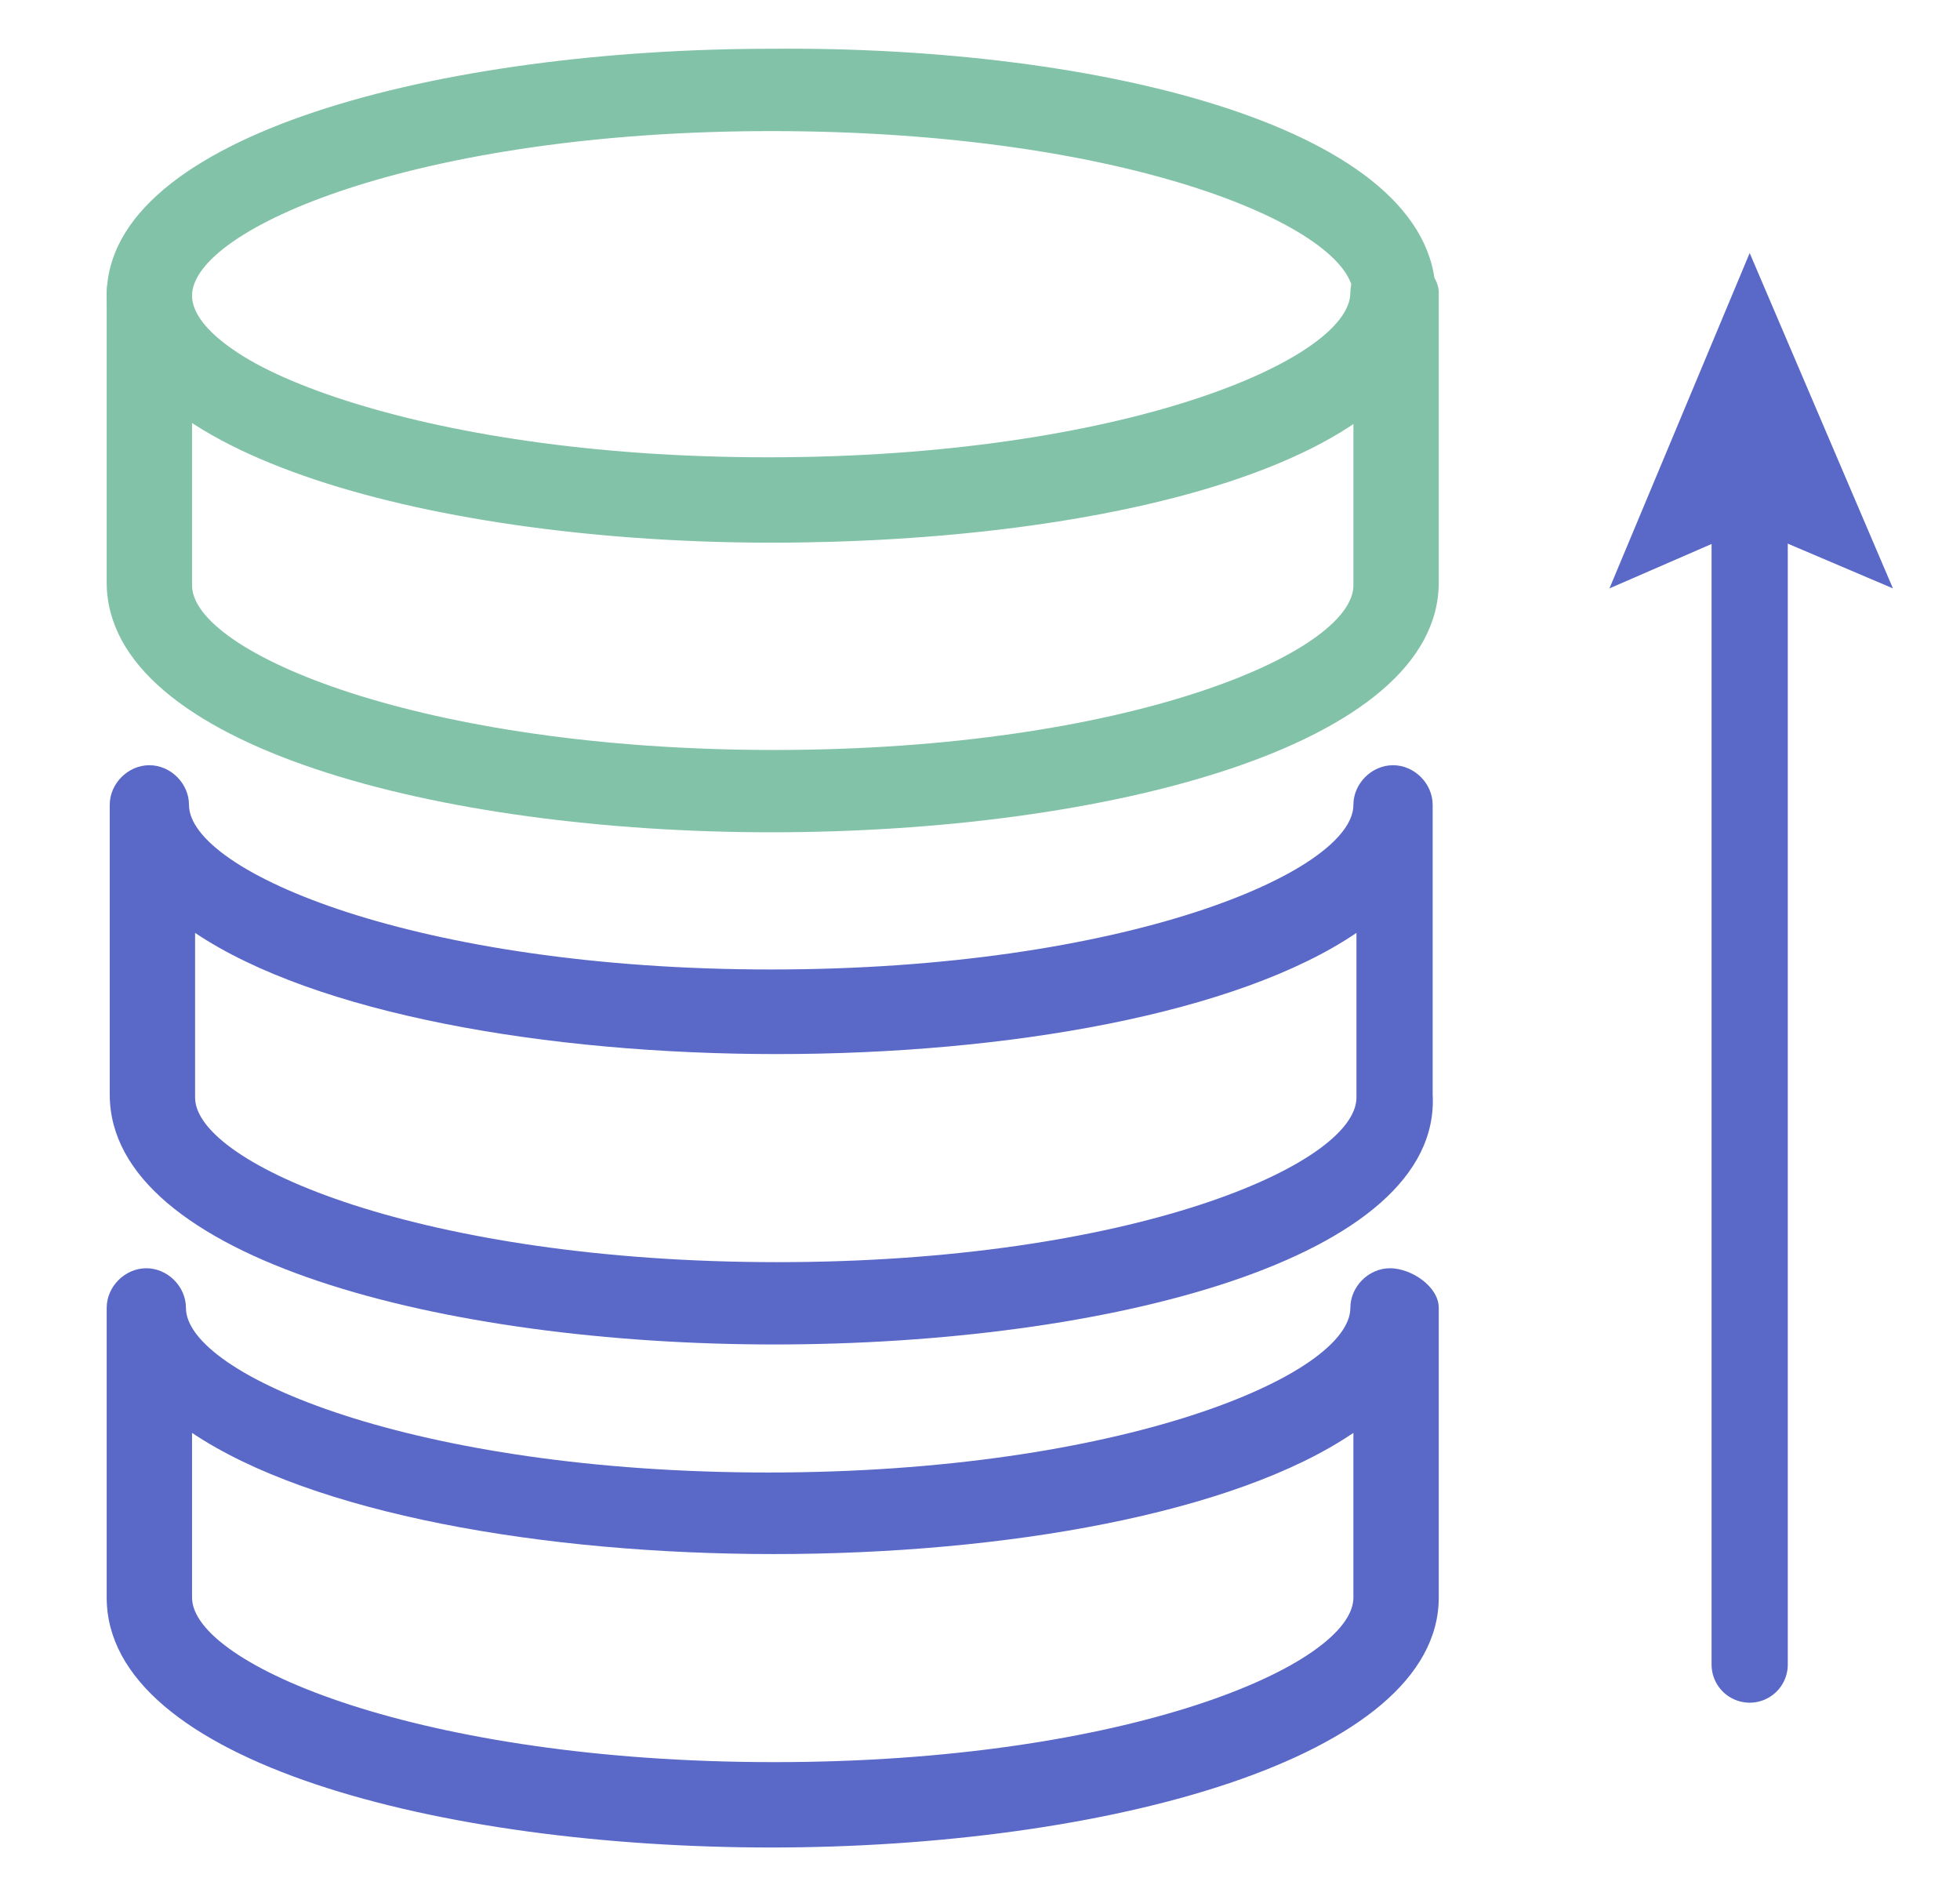<?xml version="1.0" encoding="utf-8"?>
<!-- Generator: Adobe Illustrator 25.2.1, SVG Export Plug-In . SVG Version: 6.00 Build 0)  -->
<svg version="1.1" id="Layer_1" xmlns="http://www.w3.org/2000/svg" xmlns:xlink="http://www.w3.org/1999/xlink" x="0px" y="0px"
	 viewBox="0 0 64.3 62.2" style="enable-background:new 0 0 64.3 62.2;" xml:space="preserve">
<style type="text/css">
	.st0{fill:#5A68C7;}
	.st1{fill:#82C2A9;}
	.st2{fill:none;stroke:#5A68C7;stroke-width:2.5;stroke-linecap:round;stroke-linejoin:round;}
</style>
<path class="st0" d="M25.3,60.6c-10.8,0-21.8-2.8-21.8-8.2v-9.5c0-0.7,0.6-1.3,1.3-1.3s1.3,0.6,1.3,1.3c0,2.2,7.5,5.4,19.1,5.4
	s19.1-3.2,19.1-5.4c0-0.7,0.6-1.3,1.3-1.3s1.6,0.6,1.6,1.3v9.5C47.2,57.7,36.2,60.6,25.3,60.6z M6.3,47v5.4c0,2.2,7.5,5.4,19.1,5.4
	s19-3.2,19-5.4V47C36.6,52.3,14.2,52.3,6.3,47z"/>
<path class="st0" d="M25.4,44.1c-10.8,0-21.8-2.8-21.8-8.2v-9.5c0-0.7,0.6-1.3,1.3-1.3s1.3,0.6,1.3,1.3c0,2.2,7.5,5.4,19.1,5.4
	s19.1-3.2,19.1-5.4c0-0.7,0.6-1.3,1.3-1.3s1.3,0.6,1.3,1.3v9.5C47.3,41.3,36.3,44.1,25.4,44.1z M6.4,30.6V36c0,2.2,7.5,5.4,19.1,5.4
	s19-3.2,19-5.4v-5.4C36.7,35.9,14.3,35.9,6.4,30.6z"/>
<path class="st1" d="M25.3,27.3c-10.8,0-21.8-2.8-21.8-8.2V9.6c0-0.7,0.6-1.3,1.3-1.3s1.3,0.6,1.3,1.3c0,2.2,7.5,5.4,19.1,5.4
	s19.1-3.2,19.1-5.4c0-0.7,0.6-1.3,1.3-1.3s1.6,0.6,1.6,1.3v9.5C47.2,24.5,36.2,27.3,25.3,27.3z M6.3,13.8v5.4
	c0,2.2,7.5,5.4,19.1,5.4s19-3.2,19-5.4v-5.4C36.6,19.1,14.2,19.1,6.3,13.8z"/>
<path class="st1" d="M25.3,17.8C14.5,17.8,3.5,15,3.5,9.7s11-8.1,21.8-8.1c10.8-0.1,21.8,2.6,21.8,8.1S36.2,17.8,25.3,17.8z
	 M25.3,4.3c-11.6,0-19,3.2-19,5.4s7.5,5.4,19.1,5.4s19-3.2,19-5.4S37.1,4.3,25.3,4.3z"/>
<g>
	<g>
		<line class="st2" x1="57.4" y1="54.6" x2="57.4" y2="15.8"/>
		<g>
			<polygon class="st0" points="62.1,19.3 57.4,17.3 52.8,19.3 57.4,8.3 			"/>
		</g>
	</g>
</g>
</svg>
